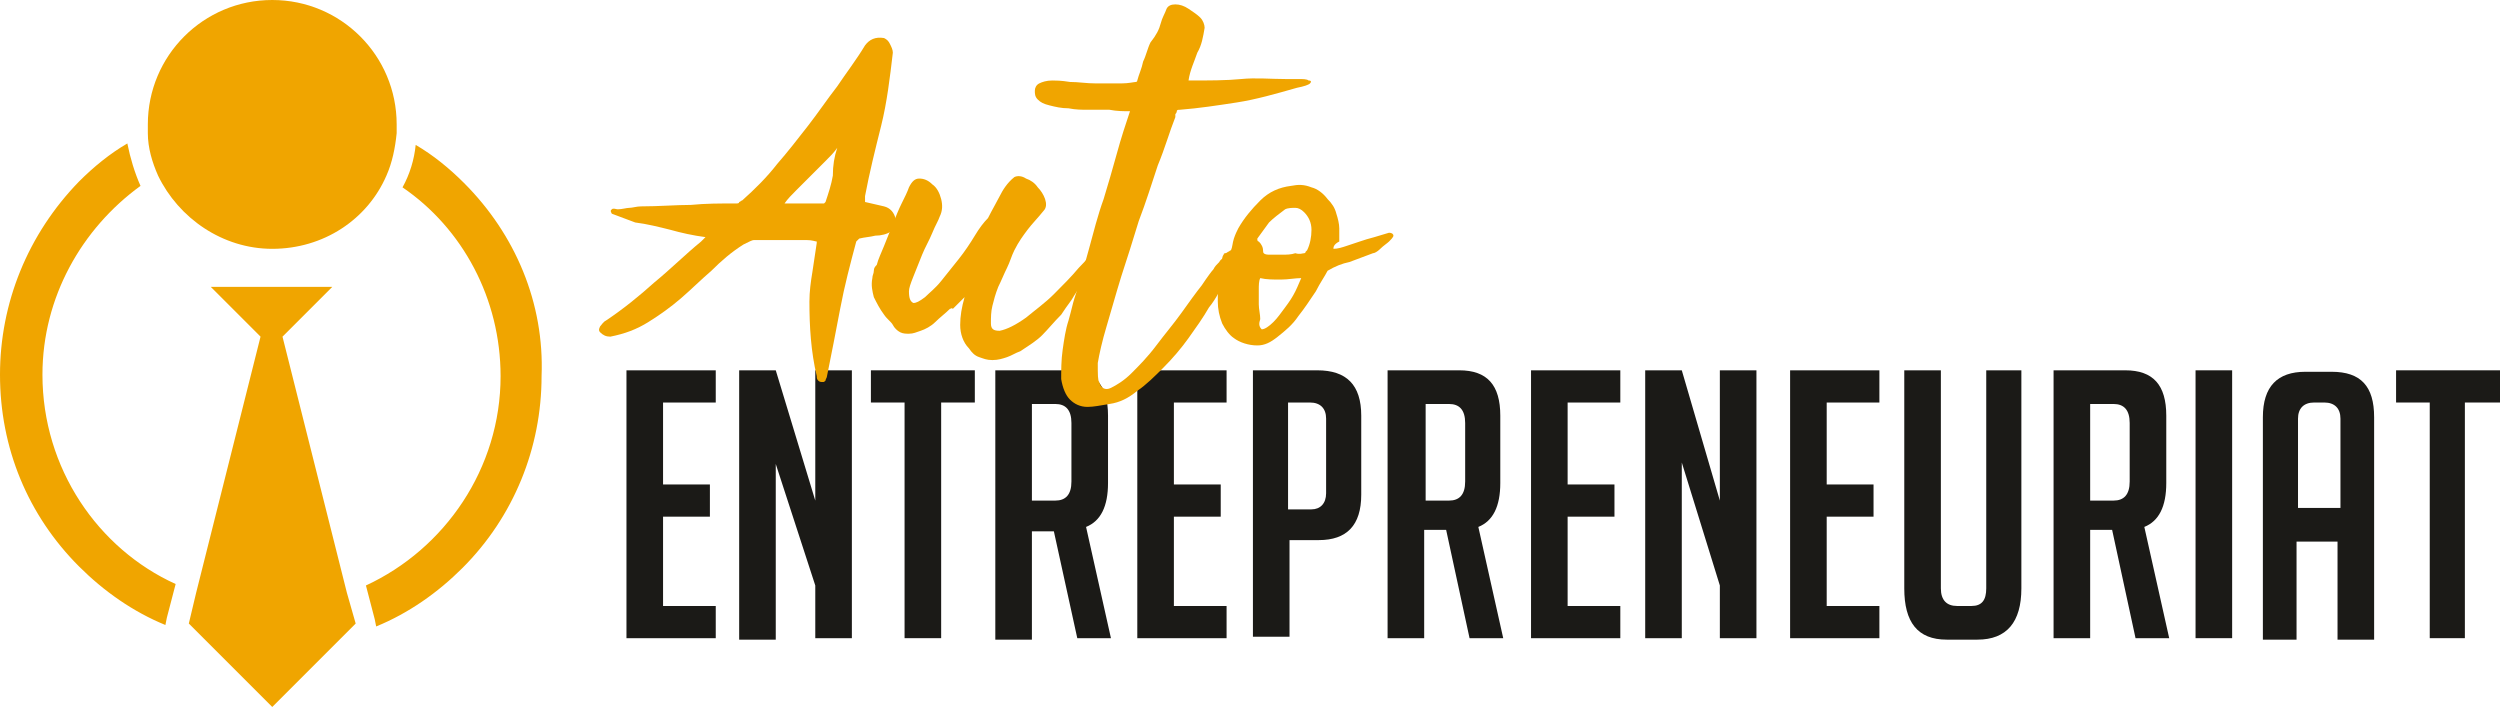 <?xml version="1.0" encoding="utf-8"?>
<!-- Generator: Adobe Illustrator 24.1.0, SVG Export Plug-In . SVG Version: 6.00 Build 0)  -->
<svg version="1.1" id="Layer_1" xmlns="http://www.w3.org/2000/svg" xmlns:xlink="http://www.w3.org/1999/xlink" x="0px" y="0px"
	 width="170.8px" height="48.3px" viewBox="0 0 170.8 48.3" style="enable-background:new 0 0 170.8 48.3;" xml:space="preserve">
<style type="text/css">
	.st0{fill:#1B1A17;}
	.st1{fill:#F0A500;}
</style>
<g>
	<g>
		<path class="st0" d="M42.8,43.7V25.3h6.1v2.2h-3.6v5.6h3.2v2.2h-3.2v6.1h3.6v2.2H42.8z"/>
		<path class="st0" d="M55.7,34.2v-8.9h2.5v18.3h-2.5V40L53,31.7v12h-2.5V25.3H53L55.7,34.2z"/>
		<path class="st0" d="M64.3,27.5v16.1h-2.5V27.5h-2.3v-2.2h7.1v2.2H64.3z"/>
		<path class="st0" d="M68.1,25.3h4.8c1.9,0,2.8,1,2.8,3.1V33c0,1.6-0.5,2.6-1.5,3l1.7,7.6h-2.3L72,36.3h-1.5v7.4h-2.5V25.3z
			 M70.5,34.2h1.6c0.7,0,1.1-0.4,1.1-1.3v-4c0-0.9-0.4-1.3-1.1-1.3h-1.6V34.2z"/>
		<path class="st0" d="M77.7,43.7V25.3h6.1v2.2h-3.6v5.6h3.2v2.2h-3.2v6.1h3.6v2.2H77.7z"/>
		<path class="st0" d="M85.6,25.3H90c2,0,3,1,3,3.1v5.4c0,2.1-1,3.1-2.9,3.1h-2v6.6h-2.5V25.3z M88,34.8h1.6c0.6,0,1-0.4,1-1.1v-5.1
			c0-0.7-0.4-1.1-1.1-1.1H88V34.8z"/>
		<path class="st0" d="M94.9,25.3h4.8c1.9,0,2.8,1,2.8,3.1V33c0,1.6-0.5,2.6-1.5,3l1.7,7.6h-2.3l-1.6-7.4h-1.5v7.4h-2.5V25.3z
			 M97.4,34.2H99c0.7,0,1.1-0.4,1.1-1.3v-4c0-0.9-0.4-1.3-1.1-1.3h-1.6V34.2z"/>
		<path class="st0" d="M104.6,43.7V25.3h6.1v2.2h-3.6v5.6h3.2v2.2h-3.2v6.1h3.6v2.2H104.6z"/>
		<path class="st0" d="M117.5,34.2v-8.9h2.5v18.3h-2.5V40l-2.6-8.4v12h-2.5V25.3h2.5L117.5,34.2z"/>
		<path class="st0" d="M122.3,43.7V25.3h6.1v2.2h-3.6v5.6h3.2v2.2h-3.2v6.1h3.6v2.2H122.3z"/>
		<path class="st0" d="M138.1,25.3v14.9c0,2.3-1,3.5-3,3.5H133c-2,0-2.9-1.2-2.9-3.5V25.3h2.5v14.9c0,0.8,0.4,1.2,1.1,1.2h1
			c0.7,0,1-0.4,1-1.2V25.3H138.1z"/>
		<path class="st0" d="M140.4,25.3h4.8c1.9,0,2.8,1,2.8,3.1V33c0,1.6-0.5,2.6-1.5,3l1.7,7.6h-2.3l-1.6-7.4h-1.5v7.4h-2.5V25.3z
			 M142.8,34.2h1.6c0.7,0,1.1-0.4,1.1-1.3v-4c0-0.9-0.4-1.3-1.1-1.3h-1.6V34.2z"/>
		<path class="st0" d="M150,43.7V25.3h2.5v18.3H150z"/>
		<path class="st0" d="M157.1,43.7h-2.5V28.5c0-2.1,1-3.1,2.9-3.1h1.8c2,0,2.9,1,2.9,3.1v15.2h-2.5v-6.7h-2.8V43.7z M159.9,34.7
			v-6.1c0-0.7-0.4-1.1-1.1-1.1h-0.7c-0.7,0-1.1,0.4-1.1,1.1v6.1H159.9z"/>
		<path class="st0" d="M168.4,27.5v16.1H166V27.5h-2.3v-2.2h7.1v2.2H168.4z"/>
	</g>
</g>
<g>
	<g>
		<path class="st1" d="M2.9,25.6c0-5.3,2.7-10,6.7-12.9c-0.4-0.9-0.7-1.9-0.9-2.9c-1.2,0.7-2.3,1.6-3.3,2.6C1.9,16,0,20.7,0,25.6
			c0,5,1.9,9.6,5.4,13.1c1.7,1.7,3.7,3.1,5.9,4l0.1-0.5l0.6-2.3C6.7,37.5,2.9,32,2.9,25.6z M31.7,12.5c-1-1-2.1-1.9-3.3-2.6
			c-0.1,1-0.4,2-0.9,2.9c4.1,2.8,6.7,7.6,6.7,12.9c0,6.3-3.8,11.8-9.2,14.3l0.6,2.3l0.1,0.5c2.2-0.9,4.2-2.3,5.9-4
			c3.5-3.5,5.4-8.2,5.4-13.1C37.2,20.7,35.2,16,31.7,12.5z"/>
		<path class="st1" d="M27.1,8.5c0,0.2,0,0.4,0,0.6c-0.1,1-0.3,2-0.7,2.9c-1.3,3-4.3,5-7.8,5c-3.4,0-6.4-2.1-7.8-5
			c-0.4-0.9-0.7-1.9-0.7-2.9c0-0.2,0-0.4,0-0.6c0-4.7,3.8-8.5,8.5-8.5C23.3,0,27.1,3.8,27.1,8.5z"/>
		<polygon class="st1" points="24.3,42.6 23.3,43.6 18.6,48.3 13.9,43.6 12.9,42.6 13.4,40.5 17.8,23 14.4,19.6 22.7,19.6 19.3,23 
			23.7,40.5 		"/>
	</g>
</g>
<g>
	<path class="st1" d="M59.1,13.8c0.4,0.1,0.9,0.2,1.3,0.3c0.4,0.1,0.7,0.4,0.8,0.9c0.1,0.3,0,0.6-0.3,0.8c-0.3,0.2-0.7,0.3-1.1,0.3
		c-0.4,0.1-0.7,0.1-1.1,0.2c0,0,0,0-0.1,0.1c0,0-0.1,0.1-0.1,0.1c-0.4,1.5-0.8,3-1.1,4.6c-0.3,1.6-0.6,3.1-0.9,4.6
		c0,0.1-0.1,0.2-0.1,0.3c-0.1,0.1-0.1,0.1-0.2,0.1c-0.1,0-0.2,0-0.3-0.1c-0.1-0.1-0.1-0.2-0.1-0.3c-0.4-1.7-0.5-3.4-0.5-5.1
		c0-0.7,0.1-1.4,0.2-2c0.1-0.7,0.2-1.3,0.3-2v-0.1c-0.1,0-0.3-0.1-0.7-0.1c-0.4,0-0.8,0-1.3,0c-0.5,0-0.9,0-1.4,0
		c-0.4,0-0.7,0-0.9,0c-0.1,0-0.3,0.1-0.7,0.3c-0.8,0.5-1.5,1.1-2.2,1.8c-0.7,0.6-1.4,1.3-2.1,1.9c-0.7,0.6-1.4,1.1-2.2,1.6
		c-0.8,0.5-1.6,0.8-2.6,1c-0.3,0-0.5-0.1-0.7-0.3c-0.1-0.1-0.1-0.2,0-0.4c0.1-0.1,0.2-0.3,0.4-0.4c1.2-0.8,2.3-1.7,3.3-2.6
		c1.1-0.9,2.1-1.9,3.2-2.8c0,0,0.1-0.1,0.1-0.1c0,0,0.1-0.1,0.2-0.2c-0.8-0.1-1.7-0.3-2.4-0.5c-0.8-0.2-1.6-0.4-2.4-0.5
		c-0.3-0.1-0.5-0.2-0.8-0.3c-0.3-0.1-0.5-0.2-0.8-0.3c-0.1-0.2-0.1-0.2,0-0.3s0.3,0,0.4,0c0.3,0,0.6-0.1,0.8-0.1s0.5-0.1,0.8-0.1
		c1.2,0,2.4-0.1,3.4-0.1c1-0.1,2-0.1,3.1-0.1c0.1,0,0.2,0,0.2-0.1c0.1,0,0.1-0.1,0.2-0.1c0.9-0.8,1.7-1.6,2.4-2.5
		c0.7-0.8,1.4-1.7,2.1-2.6c0.7-0.9,1.3-1.8,2-2.7c0.6-0.9,1.3-1.8,1.9-2.8c0.3-0.4,0.7-0.6,1.3-0.5c0.2,0.1,0.3,0.2,0.4,0.4
		c0.1,0.2,0.2,0.4,0.2,0.6c-0.2,1.7-0.4,3.4-0.8,5c-0.4,1.6-0.8,3.2-1.1,4.8c0,0,0,0.1,0,0.1C59.1,13.8,59.1,13.8,59.1,13.8z
		 M57.2,10.1c-0.2,0.3-0.5,0.6-0.8,0.9c-0.3,0.3-0.7,0.7-1,1c-0.3,0.3-0.7,0.7-1,1s-0.6,0.6-0.8,0.9h0c0.3,0,0.8,0,1.3,0
		c0.5,0,1,0,1.3,0c0,0,0,0,0.1,0l0.1-0.1c0.2-0.6,0.4-1.2,0.5-1.8C56.9,11.3,57,10.7,57.2,10.1z"/>
	<path class="st1" d="M74.9,17L74.9,17l0,0.3c-0.2,0.8-0.6,1.5-1,2.2c-0.2,0.2-0.4,0.5-0.7,1c-0.3,0.4-0.5,0.7-0.7,1
		c-0.5,0.5-0.9,1-1.3,1.4c-0.4,0.4-0.9,0.7-1.5,1.1c-0.3,0.1-0.6,0.3-0.9,0.4c-0.3,0.1-0.6,0.2-1,0.2s-0.6-0.1-0.9-0.2
		c-0.3-0.1-0.5-0.3-0.7-0.6c-0.4-0.4-0.6-1-0.6-1.6c0-0.6,0.1-1.2,0.3-1.9c0,0-0.1,0.1-0.2,0.2c-0.1,0.1-0.2,0.2-0.3,0.3
		c-0.1,0.1-0.2,0.2-0.3,0.3C65,21,65,21.1,64.9,21.1c-0.3,0.3-0.7,0.6-1,0.9s-0.7,0.5-1,0.6c-0.3,0.1-0.5,0.2-0.8,0.2
		c-0.2,0-0.4,0-0.6-0.1s-0.4-0.3-0.5-0.5s-0.4-0.4-0.6-0.7c-0.3-0.4-0.5-0.8-0.7-1.2c-0.1-0.4-0.2-0.8-0.1-1.3
		c0-0.2,0.1-0.3,0.1-0.5c0-0.2,0.1-0.3,0.2-0.4c0.1-0.4,0.3-0.8,0.5-1.3c0.2-0.5,0.4-1,0.6-1.5s0.4-1,0.6-1.4
		c0.2-0.4,0.4-0.8,0.5-1.1c0.2-0.4,0.4-0.6,0.7-0.6c0.3,0,0.6,0.1,0.9,0.4c0.3,0.2,0.5,0.6,0.6,1c0.1,0.4,0.1,0.8-0.1,1.2
		c-0.1,0.3-0.3,0.6-0.5,1.1c-0.2,0.5-0.5,1-0.7,1.5c-0.2,0.5-0.4,1-0.6,1.5c-0.2,0.5-0.3,0.8-0.3,1c0,0.5,0.1,0.7,0.3,0.8
		c0.2,0,0.4-0.1,0.8-0.4c0.3-0.3,0.7-0.6,1.1-1.1c0.4-0.5,0.8-1,1.2-1.5c0.4-0.5,0.8-1.1,1.1-1.6c0.3-0.5,0.6-0.9,0.9-1.2
		c0.3-0.6,0.6-1.1,0.8-1.5c0.2-0.4,0.5-0.9,1-1.3c0.2-0.1,0.5-0.1,0.8,0.1c0.3,0.1,0.6,0.3,0.8,0.6c0.2,0.2,0.4,0.5,0.5,0.8
		c0.1,0.3,0.1,0.6-0.1,0.8c-0.4,0.5-0.8,0.9-1.1,1.3c-0.3,0.4-0.6,0.8-0.9,1.4c-0.2,0.4-0.3,0.8-0.5,1.2c-0.2,0.4-0.4,0.9-0.6,1.3
		c-0.2,0.5-0.3,0.9-0.4,1.3s-0.1,0.8-0.1,1.2c0,0.4,0.2,0.5,0.6,0.5c0.5-0.1,1.1-0.4,1.8-0.9c0.6-0.5,1.3-1,1.9-1.6
		c0.6-0.6,1.2-1.2,1.7-1.8C74.2,17.8,74.6,17.3,74.9,17z"/>
	<path class="st1" d="M75.1,26.1c0.1,0.4,0.4,0.6,0.8,0.4c0.4-0.2,0.9-0.5,1.4-1c0.5-0.5,1.1-1.1,1.7-1.9s1.2-1.5,1.7-2.2
		c0.5-0.7,1-1.4,1.4-1.9c0.4-0.6,0.7-1,0.8-1.1c0.1-0.2,0.2-0.3,0.4-0.5c0.1-0.2,0.3-0.3,0.6-0.5c0.1-0.1,0.2-0.1,0.3-0.2
		c0.1-0.1,0.2-0.1,0.3-0.1c0.1,0,0.1,0.1,0.1,0.2c0,0.1-0.1,0.4-0.3,0.7c-0.1,0.3-0.3,0.7-0.6,1.2c-0.3,0.5-0.6,1.2-1.1,1.8
		c-0.4,0.7-0.9,1.4-1.4,2.1c-0.5,0.7-1.1,1.4-1.7,2c-0.6,0.6-1.2,1.2-1.8,1.6c-0.6,0.5-1.2,0.8-1.9,0.9c-0.6,0.1-1.1,0.2-1.5,0.2
		c-0.5,0-0.9-0.2-1.2-0.5c-0.3-0.3-0.5-0.8-0.6-1.4c0-0.6,0-1.3,0.1-2s0.2-1.4,0.4-2c0.2-0.7,0.3-1.2,0.4-1.5c0.4-1.2,0.7-2.3,1-3.4
		c0.3-1.1,0.6-2.3,1-3.4c0.3-1,0.6-2,0.9-3.1c0.3-1.1,0.6-2,0.9-2.9c-0.4,0-0.9,0-1.4-0.1c-0.5,0-0.9,0-1.4,0c-0.5,0-0.9,0-1.4-0.1
		c-0.5,0-0.9-0.1-1.3-0.2c-0.4-0.1-0.6-0.2-0.8-0.4c-0.2-0.2-0.2-0.4-0.2-0.6c0-0.2,0.1-0.4,0.3-0.5c0.2-0.1,0.5-0.2,0.9-0.2
		c0.2,0,0.6,0,1.2,0.1c0.6,0,1.1,0.1,1.8,0.1c0.6,0,1.2,0,1.7,0c0.5,0,0.9-0.1,1-0.1c0.1,0,0.1-0.1,0.1-0.1c0.1-0.4,0.3-0.8,0.4-1.3
		c0.2-0.4,0.3-0.9,0.5-1.3C79,2.4,79.2,2,79.3,1.6c0.1-0.4,0.3-0.7,0.4-1c0.1-0.2,0.3-0.3,0.6-0.3c0.3,0,0.6,0.1,0.9,0.3
		c0.3,0.2,0.6,0.4,0.8,0.6s0.3,0.5,0.3,0.7c-0.1,0.6-0.2,1.2-0.5,1.7c-0.2,0.6-0.5,1.2-0.6,1.9c1.4,0,2.6,0,3.6-0.1s2,0,3,0
		c0.3,0,0.6,0,0.9,0c0.3,0,0.6,0,0.7,0.1c0.2,0,0.2,0.1,0.1,0.2c-0.1,0.1-0.4,0.2-0.9,0.3c-1.4,0.4-2.8,0.8-4.1,1
		c-1.3,0.2-2.6,0.4-3.9,0.5c-0.1,0-0.2,0-0.2,0.1c0,0,0,0.1-0.1,0.2c0,0,0,0,0,0.1c0,0,0,0,0,0.1c-0.4,1-0.7,2.1-1.2,3.3
		c-0.4,1.2-0.8,2.5-1.3,3.8c-0.4,1.3-0.8,2.6-1.2,3.8c-0.4,1.3-0.7,2.4-1,3.4c-0.3,1-0.5,1.9-0.6,2.5C75,25.6,75,26,75.1,26.1z"/>
	<path class="st1" d="M91.1,17c0.3,0,0.6-0.1,0.9-0.2c0.3-0.1,0.6-0.2,0.9-0.3c0.3-0.1,0.6-0.2,1-0.3c0.3-0.1,0.7-0.2,1-0.3
		c0.2,0,0.3,0.1,0.3,0.2c0,0.1-0.2,0.3-0.3,0.4s-0.4,0.3-0.6,0.5c-0.2,0.2-0.4,0.3-0.5,0.3c-0.5,0.2-1.1,0.4-1.6,0.6
		c-0.5,0.1-1,0.3-1.5,0.6c-0.2,0.4-0.5,0.8-0.8,1.4c-0.4,0.6-0.8,1.2-1.2,1.7c-0.4,0.6-0.9,1-1.4,1.4c-0.5,0.4-0.9,0.6-1.4,0.6
		c-0.6,0-1.2-0.2-1.6-0.5c-0.3-0.2-0.6-0.6-0.8-1c-0.2-0.5-0.3-1-0.3-1.5c0-0.5,0-1.1,0.1-1.6c0.1-0.5,0.1-1,0.2-1.3
		c0-0.2,0.1-0.3,0.1-0.3c0-0.1,0.1-0.1,0.1-0.1c0,0,0.1,0,0.2-0.1c0.1,0,0.1-0.1,0.2-0.1c0.1-0.2,0.1-0.5,0.2-0.8
		c0.1-0.3,0.2-0.5,0.3-0.7c0.4-0.7,0.9-1.3,1.5-1.9c0.6-0.6,1.3-0.9,2.1-1c0.5-0.1,0.9-0.1,1.4,0.1c0.4,0.1,0.8,0.4,1.1,0.8
		c0.3,0.3,0.5,0.6,0.6,1c0.1,0.3,0.2,0.7,0.2,1c0,0.3,0,0.6,0,0.9C91.1,16.7,91.1,16.9,91.1,17z M86.2,22.5c0.2,0,0.5-0.2,0.8-0.5
		c0.3-0.3,0.5-0.6,0.8-1c0.3-0.4,0.5-0.7,0.7-1.1c0.2-0.4,0.3-0.7,0.4-0.9c-0.4,0-0.9,0.1-1.4,0.1s-1,0-1.4-0.1
		c-0.1,0.2-0.1,0.5-0.1,0.8c0,0.3,0,0.7,0,1c0,0.3,0.1,0.7,0.1,1C86,22.1,86,22.3,86.2,22.5z M89.1,17.3c0,0,0.1,0,0.1-0.1
		c0,0,0.1-0.1,0.1-0.1c0.2-0.4,0.3-0.9,0.3-1.4c0-0.5-0.2-0.9-0.5-1.2c-0.2-0.2-0.4-0.3-0.6-0.3c-0.2,0-0.5,0-0.7,0.1
		c-0.4,0.3-0.8,0.6-1.1,0.9c-0.3,0.4-0.5,0.7-0.8,1.1c0,0.1,0,0.2,0.1,0.2c0.2,0.2,0.3,0.4,0.3,0.7c0,0.1,0.1,0.2,0.4,0.2
		c0.3,0,0.5,0,0.9,0c0.3,0,0.6,0,0.9-0.1C88.8,17.4,89,17.3,89.1,17.3z"/>
</g>
</svg>
